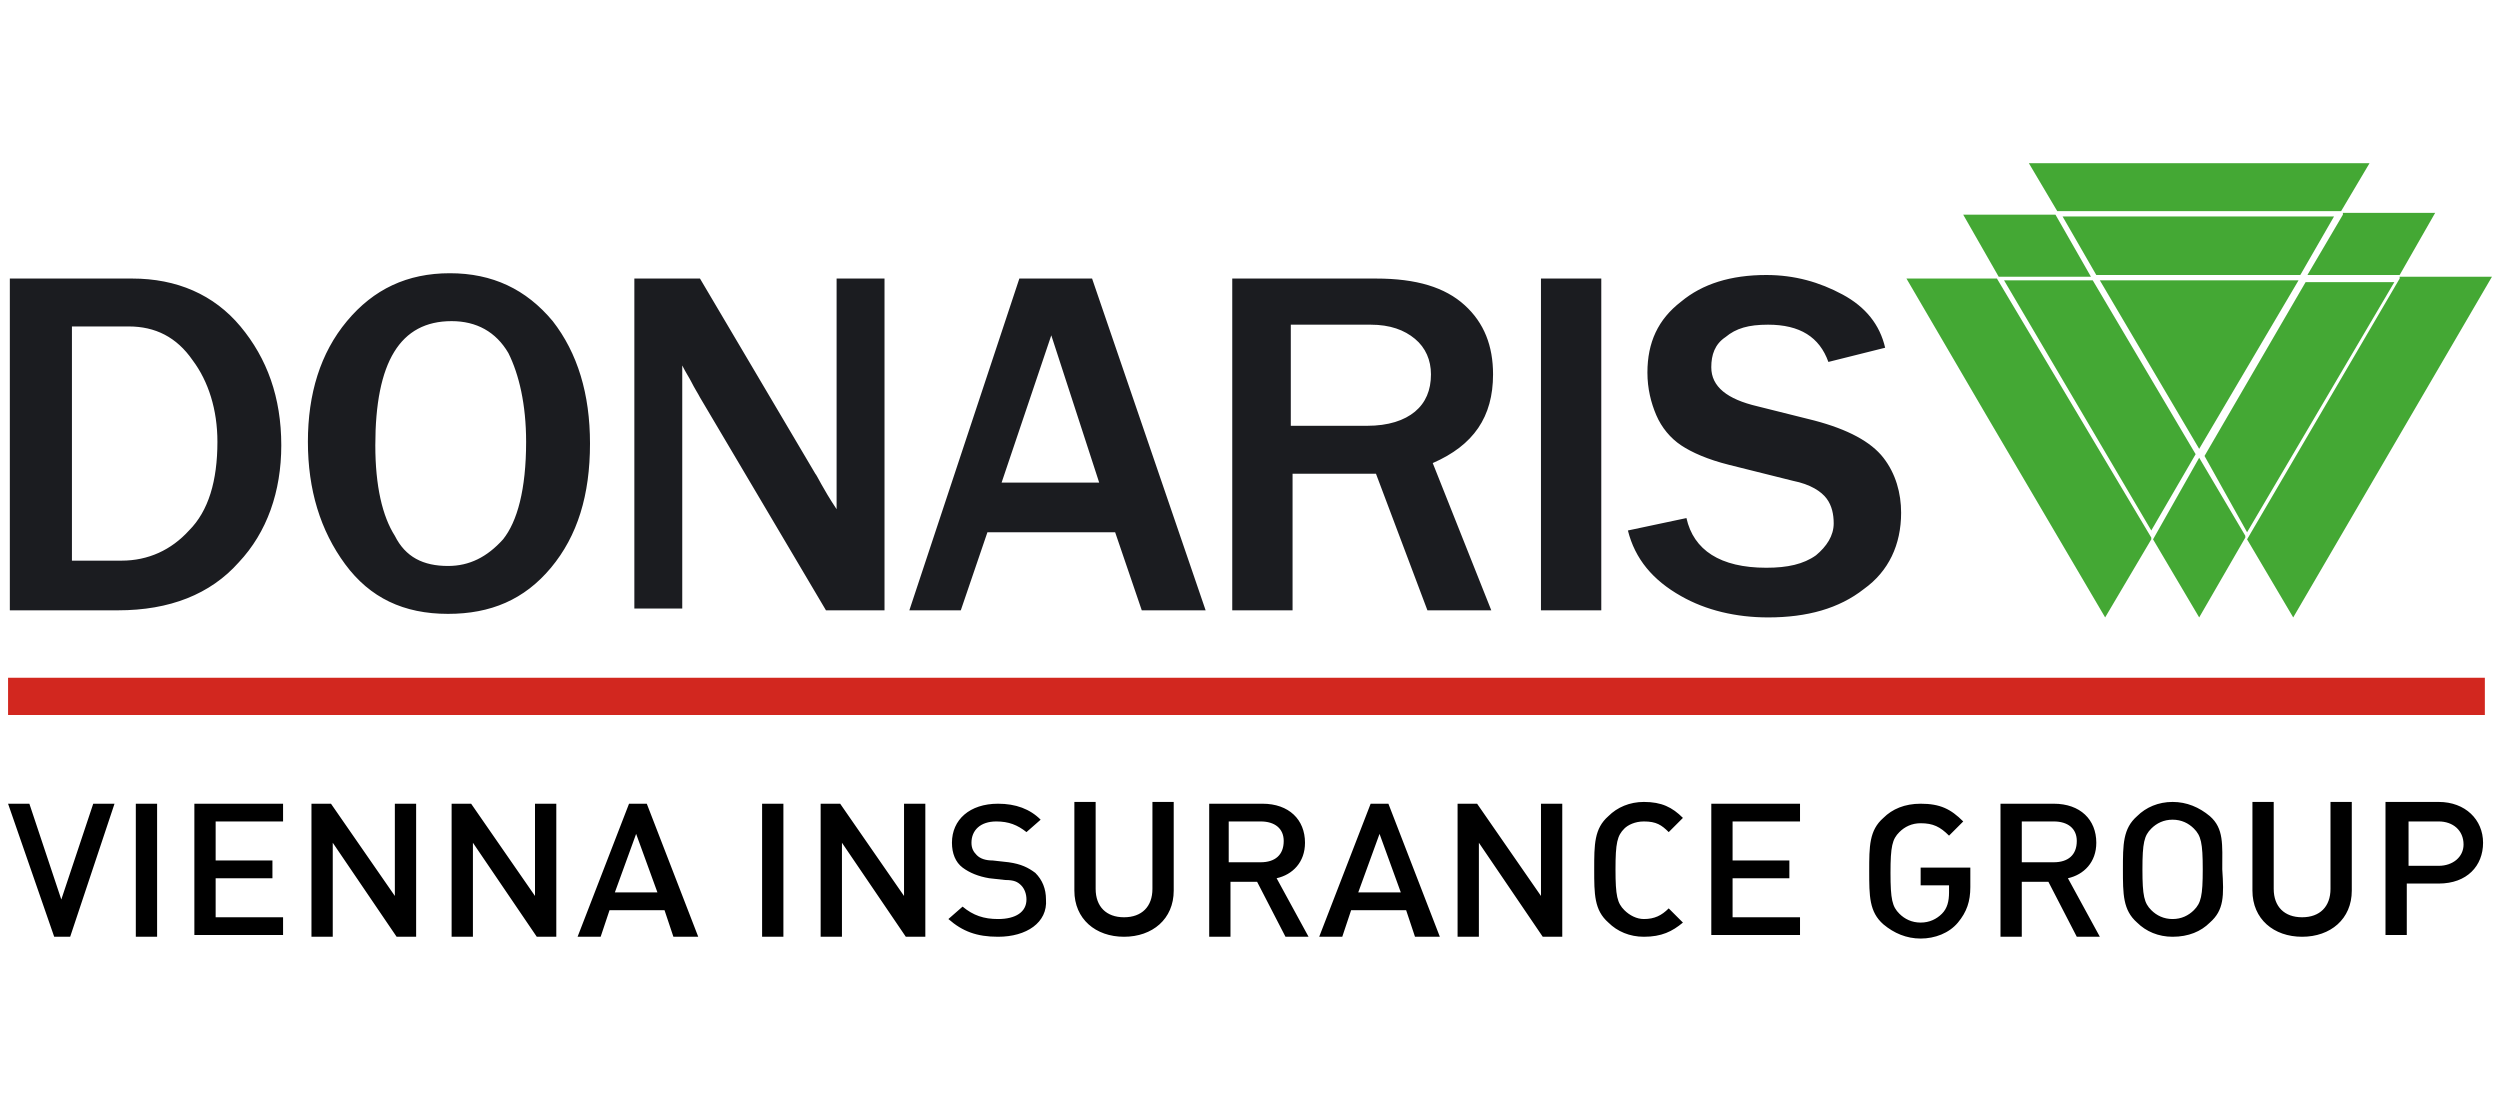 <svg width="150" height="66" viewBox="0 0 150 66" fill="none" xmlns="http://www.w3.org/2000/svg">
    <path d="M0.484 40.665H149.091V42.9H0.484V40.665Z" fill="#D2271F"/>
    <path
        d="M146.323 49.287H144.513V51.949H146.323C147.175 51.949 147.813 51.416 147.813 50.671C147.813 49.819 147.175 49.287 146.323 49.287ZM146.323 53.013H144.407V56.1H143.13V48.116H146.323C147.92 48.116 148.984 49.181 148.984 50.565C148.984 51.949 148.026 53.013 146.323 53.013V53.013ZM138.126 56.206C136.423 56.206 135.146 55.142 135.146 53.439V48.116H136.423V53.332C136.423 54.397 137.062 55.036 138.126 55.036C139.191 55.036 139.83 54.397 139.83 53.332V48.116H141.107V53.439C141.107 55.142 139.83 56.206 138.126 56.206V56.206ZM131.633 49.713C131.313 49.394 130.888 49.181 130.355 49.181C129.823 49.181 129.397 49.394 129.078 49.713C128.652 50.139 128.546 50.565 128.546 52.161C128.546 53.758 128.652 54.184 129.078 54.61C129.397 54.929 129.823 55.142 130.355 55.142C130.888 55.142 131.313 54.929 131.633 54.61C132.059 54.184 132.165 53.758 132.165 52.161C132.165 50.565 132.059 50.139 131.633 49.713ZM132.591 55.355C132.059 55.887 131.313 56.206 130.355 56.206C129.504 56.206 128.759 55.887 128.226 55.355C127.375 54.61 127.375 53.652 127.375 52.161C127.375 50.671 127.375 49.713 128.226 48.968C128.759 48.436 129.504 48.116 130.355 48.116C131.207 48.116 131.952 48.436 132.591 48.968C133.442 49.713 133.336 50.671 133.336 52.161C133.442 53.758 133.442 54.61 132.591 55.355ZM123.223 49.287H121.307V51.736H123.223C124.075 51.736 124.607 51.31 124.607 50.458C124.607 49.713 124.075 49.287 123.223 49.287V49.287ZM124.607 56.206L122.904 52.907H121.307V56.206H120.03V48.223H123.223C124.82 48.223 125.778 49.181 125.778 50.565C125.778 51.736 125.033 52.481 124.075 52.694L125.991 56.206H124.607V56.206ZM117.475 55.355C116.942 55.994 116.091 56.313 115.239 56.313C114.388 56.313 113.642 55.994 113.004 55.461C112.152 54.716 112.152 53.758 112.152 52.268C112.152 50.778 112.152 49.819 113.004 49.074C113.536 48.542 114.281 48.223 115.239 48.223C116.41 48.223 117.049 48.542 117.794 49.287L116.942 50.139C116.41 49.606 115.984 49.394 115.239 49.394C114.707 49.394 114.281 49.606 113.962 49.926C113.536 50.352 113.43 50.778 113.43 52.374C113.43 53.971 113.536 54.397 113.962 54.823C114.281 55.142 114.707 55.355 115.239 55.355C115.771 55.355 116.197 55.142 116.517 54.823C116.836 54.503 116.942 54.078 116.942 53.545V53.119H115.239V52.055H118.22V53.226C118.22 54.078 118.007 54.716 117.475 55.355V55.355ZM102.678 56.206V48.223H108.001V49.287H103.955V51.629H107.362V52.694H103.955V55.036H108.001V56.1H102.678V56.206ZM98.633 56.206C97.781 56.206 97.036 55.887 96.504 55.355C95.652 54.61 95.652 53.652 95.652 52.161C95.652 50.671 95.652 49.713 96.504 48.968C97.036 48.436 97.781 48.116 98.633 48.116C99.697 48.116 100.336 48.436 100.975 49.074L100.123 49.926C99.697 49.5 99.378 49.287 98.633 49.287C98.1 49.287 97.675 49.5 97.462 49.713C97.036 50.139 96.93 50.565 96.93 52.161C96.93 53.758 97.036 54.184 97.462 54.61C97.781 54.929 98.207 55.142 98.633 55.142C99.272 55.142 99.697 54.929 100.123 54.503L100.975 55.355C100.336 55.887 99.697 56.206 98.633 56.206V56.206ZM92.565 56.206L88.733 50.565V56.206H87.455V48.223H88.626L92.459 53.758V48.223H93.736V56.206H92.565ZM82.772 50.032L81.494 53.545H84.049L82.772 50.032ZM84.9 56.206L84.368 54.61H81.068L80.536 56.206H79.152L82.239 48.223H83.304L86.391 56.206H84.9V56.206ZM75.639 49.287H73.723V51.736H75.639C76.491 51.736 77.023 51.31 77.023 50.458C77.023 49.713 76.491 49.287 75.639 49.287V49.287ZM77.129 56.206L75.426 52.907H73.829V56.206H72.552V48.223H75.746C77.342 48.223 78.3 49.181 78.3 50.565C78.3 51.736 77.555 52.481 76.597 52.694L78.513 56.206H77.129ZM67.442 56.206C65.739 56.206 64.462 55.142 64.462 53.439V48.116H65.739V53.332C65.739 54.397 66.378 55.036 67.442 55.036C68.507 55.036 69.146 54.397 69.146 53.332V48.116H70.423V53.439C70.423 55.142 69.146 56.206 67.442 56.206V56.206ZM59.884 56.206C58.607 56.206 57.755 55.887 56.904 55.142L57.755 54.397C58.394 54.929 59.033 55.142 59.884 55.142C60.949 55.142 61.588 54.716 61.588 53.971C61.588 53.652 61.481 53.332 61.268 53.119C61.055 52.907 60.842 52.8 60.31 52.8L59.352 52.694C58.713 52.587 58.181 52.374 57.755 52.055C57.33 51.736 57.117 51.203 57.117 50.565C57.117 49.181 58.181 48.223 59.884 48.223C60.949 48.223 61.8 48.542 62.439 49.181L61.588 49.926C61.055 49.5 60.523 49.287 59.778 49.287C58.82 49.287 58.288 49.819 58.288 50.565C58.288 50.884 58.394 51.097 58.607 51.31C58.82 51.523 59.139 51.629 59.565 51.629L60.523 51.736C61.268 51.842 61.694 52.055 62.12 52.374C62.546 52.8 62.759 53.332 62.759 53.971C62.865 55.355 61.588 56.206 59.884 56.206V56.206ZM54.349 56.206L50.517 50.565V56.206H49.239V48.223H50.41L54.242 53.758V48.223H55.52V56.206H54.349V56.206ZM45.726 48.223H47.004V56.206H45.726V48.223ZM38.168 50.032L36.891 53.545H39.446L38.168 50.032ZM40.404 56.206L39.871 54.61H36.572L36.039 56.206H34.655L37.742 48.223H38.807L41.894 56.206H40.404ZM32.207 56.206L28.375 50.565V56.206H27.097V48.223H28.268L32.1 53.758V48.223H33.378V56.206H32.207ZM23.797 56.206L19.965 50.565V56.206H18.688V48.223H19.859L23.691 53.758V48.223H24.968V56.206H23.797ZM11.662 56.206V48.223H16.984V49.287H12.939V51.629H16.346V52.694H12.939V55.036H16.984V56.1H11.662V56.206ZM8.149 48.223H9.426V56.206H8.149V48.223V48.223ZM4.21 56.206H3.252L0.484 48.223H1.762L3.678 53.971L5.594 48.223H6.871L4.21 56.206V56.206Z"
        fill="black"/>
    <path
        d="M97.674 31.829L101.187 31.084C101.612 33 103.209 34.065 105.977 34.065C107.254 34.065 108.212 33.852 108.958 33.319C109.596 32.787 110.022 32.148 110.022 31.403C110.022 30.871 109.916 30.339 109.596 29.913C109.277 29.487 108.638 29.061 107.574 28.848L103.741 27.89C102.464 27.571 101.506 27.145 100.867 26.719C100.229 26.294 99.696 25.655 99.377 24.91C99.058 24.165 98.845 23.313 98.845 22.355C98.845 20.545 99.483 19.161 100.867 18.097C102.145 17.032 103.848 16.5 105.977 16.5C107.68 16.5 109.17 16.926 110.554 17.671C111.938 18.416 112.79 19.481 113.109 20.864L109.703 21.716C109.17 20.226 108 19.481 106.083 19.481C104.912 19.481 104.167 19.694 103.529 20.226C102.89 20.652 102.677 21.29 102.677 22.035C102.677 23.206 103.635 23.952 105.445 24.377L108.851 25.229C110.874 25.761 112.258 26.506 113.003 27.465C113.748 28.423 114.067 29.594 114.067 30.765C114.067 32.681 113.322 34.277 111.832 35.342C110.341 36.513 108.425 37.045 106.083 37.045C104.167 37.045 102.358 36.619 100.867 35.768C99.164 34.81 98.1 33.532 97.674 31.829M96.077 36.619H92.458V16.713H96.077V36.619V36.619ZM77.554 25.548H82.025C83.303 25.548 84.261 25.229 84.9 24.697C85.538 24.165 85.858 23.419 85.858 22.461C85.858 21.61 85.538 20.864 84.9 20.332C84.261 19.8 83.409 19.481 82.238 19.481H77.448V25.548H77.554ZM89.477 36.619H85.645L82.558 28.423H77.554V36.619H73.935V16.713H82.558C85.006 16.713 86.709 17.245 87.88 18.31C89.051 19.374 89.583 20.758 89.583 22.461C89.583 25.016 88.412 26.719 85.964 27.784L89.477 36.619V36.619ZM65.951 28.955L63.077 20.119L60.096 28.955H65.951ZM72.338 36.619H68.506L66.909 31.936H59.245L57.648 36.619H54.561L61.161 16.713H65.525L72.338 36.619ZM53.071 36.619H49.558L41.999 23.845C41.893 23.632 41.68 23.313 41.467 22.887C41.361 22.674 41.148 22.355 40.935 21.929V36.513H38.061V16.713H41.999L48.919 28.423C49.025 28.529 49.345 29.274 50.196 30.552V16.713H53.071V36.619V36.619ZM26.883 33.958C28.161 33.958 29.225 33.426 30.183 32.361C31.035 31.297 31.567 29.381 31.567 26.506C31.567 24.271 31.142 22.461 30.503 21.184C29.758 19.907 28.587 19.268 27.096 19.268C24.009 19.268 22.519 21.716 22.519 26.719C22.519 29.168 22.945 30.977 23.69 32.148C24.329 33.426 25.393 33.958 26.883 33.958V33.958ZM26.883 36.832C24.222 36.832 22.2 35.874 20.709 33.852C19.219 31.829 18.474 29.381 18.474 26.506C18.474 23.632 19.219 21.184 20.816 19.268C22.412 17.352 24.435 16.394 26.99 16.394C29.545 16.394 31.567 17.352 33.164 19.268C34.654 21.184 35.4 23.632 35.4 26.613C35.4 29.7 34.654 32.148 33.058 34.065C31.461 35.981 29.438 36.832 26.883 36.832ZM4.316 33.639H7.296C8.893 33.639 10.277 33 11.341 31.829C12.512 30.658 13.045 28.848 13.045 26.506C13.045 24.59 12.512 22.887 11.554 21.61C10.596 20.226 9.319 19.587 7.722 19.587H4.316V33.639V33.639ZM0.59 36.619V16.713H7.935C10.596 16.713 12.832 17.671 14.429 19.587C16.025 21.503 16.877 23.845 16.877 26.719C16.877 29.487 16.025 31.936 14.322 33.745C12.619 35.661 10.171 36.619 7.083 36.619H0.59Z"
        fill="#1B1C20"/>
    <path fill-rule="evenodd" clip-rule="evenodd"
          d="M125.99 16.819L131.951 26.932L137.913 16.819H125.99V16.819ZM123.754 12.987L125.777 16.5H138.019L140.042 12.987H123.754V12.987ZM131.738 27.252L125.564 16.819H120.242L129.077 31.829L131.738 27.252V27.252ZM134.825 31.935L143.661 16.926H138.338L132.271 27.358L134.825 31.935V31.935ZM129.183 32.361L131.951 37.045L134.719 32.255V32.148L131.951 27.464L129.183 32.361ZM119.816 16.713H114.387L119.177 24.91L126.309 37.045L129.077 32.361V32.255L119.816 16.713V16.713ZM123.329 12.881H117.793L119.922 16.606H125.458L123.329 12.881V12.881ZM140.467 12.668L142.171 9.793H121.732L123.435 12.668H140.467V12.668ZM143.98 16.5L146.109 12.774H140.574V12.881L138.445 16.5H143.98ZM134.825 32.361L137.593 37.045L143.554 26.826L149.516 16.606H143.98V16.713L134.825 32.361V32.361Z"
          fill="#44A834"/>
</svg>
